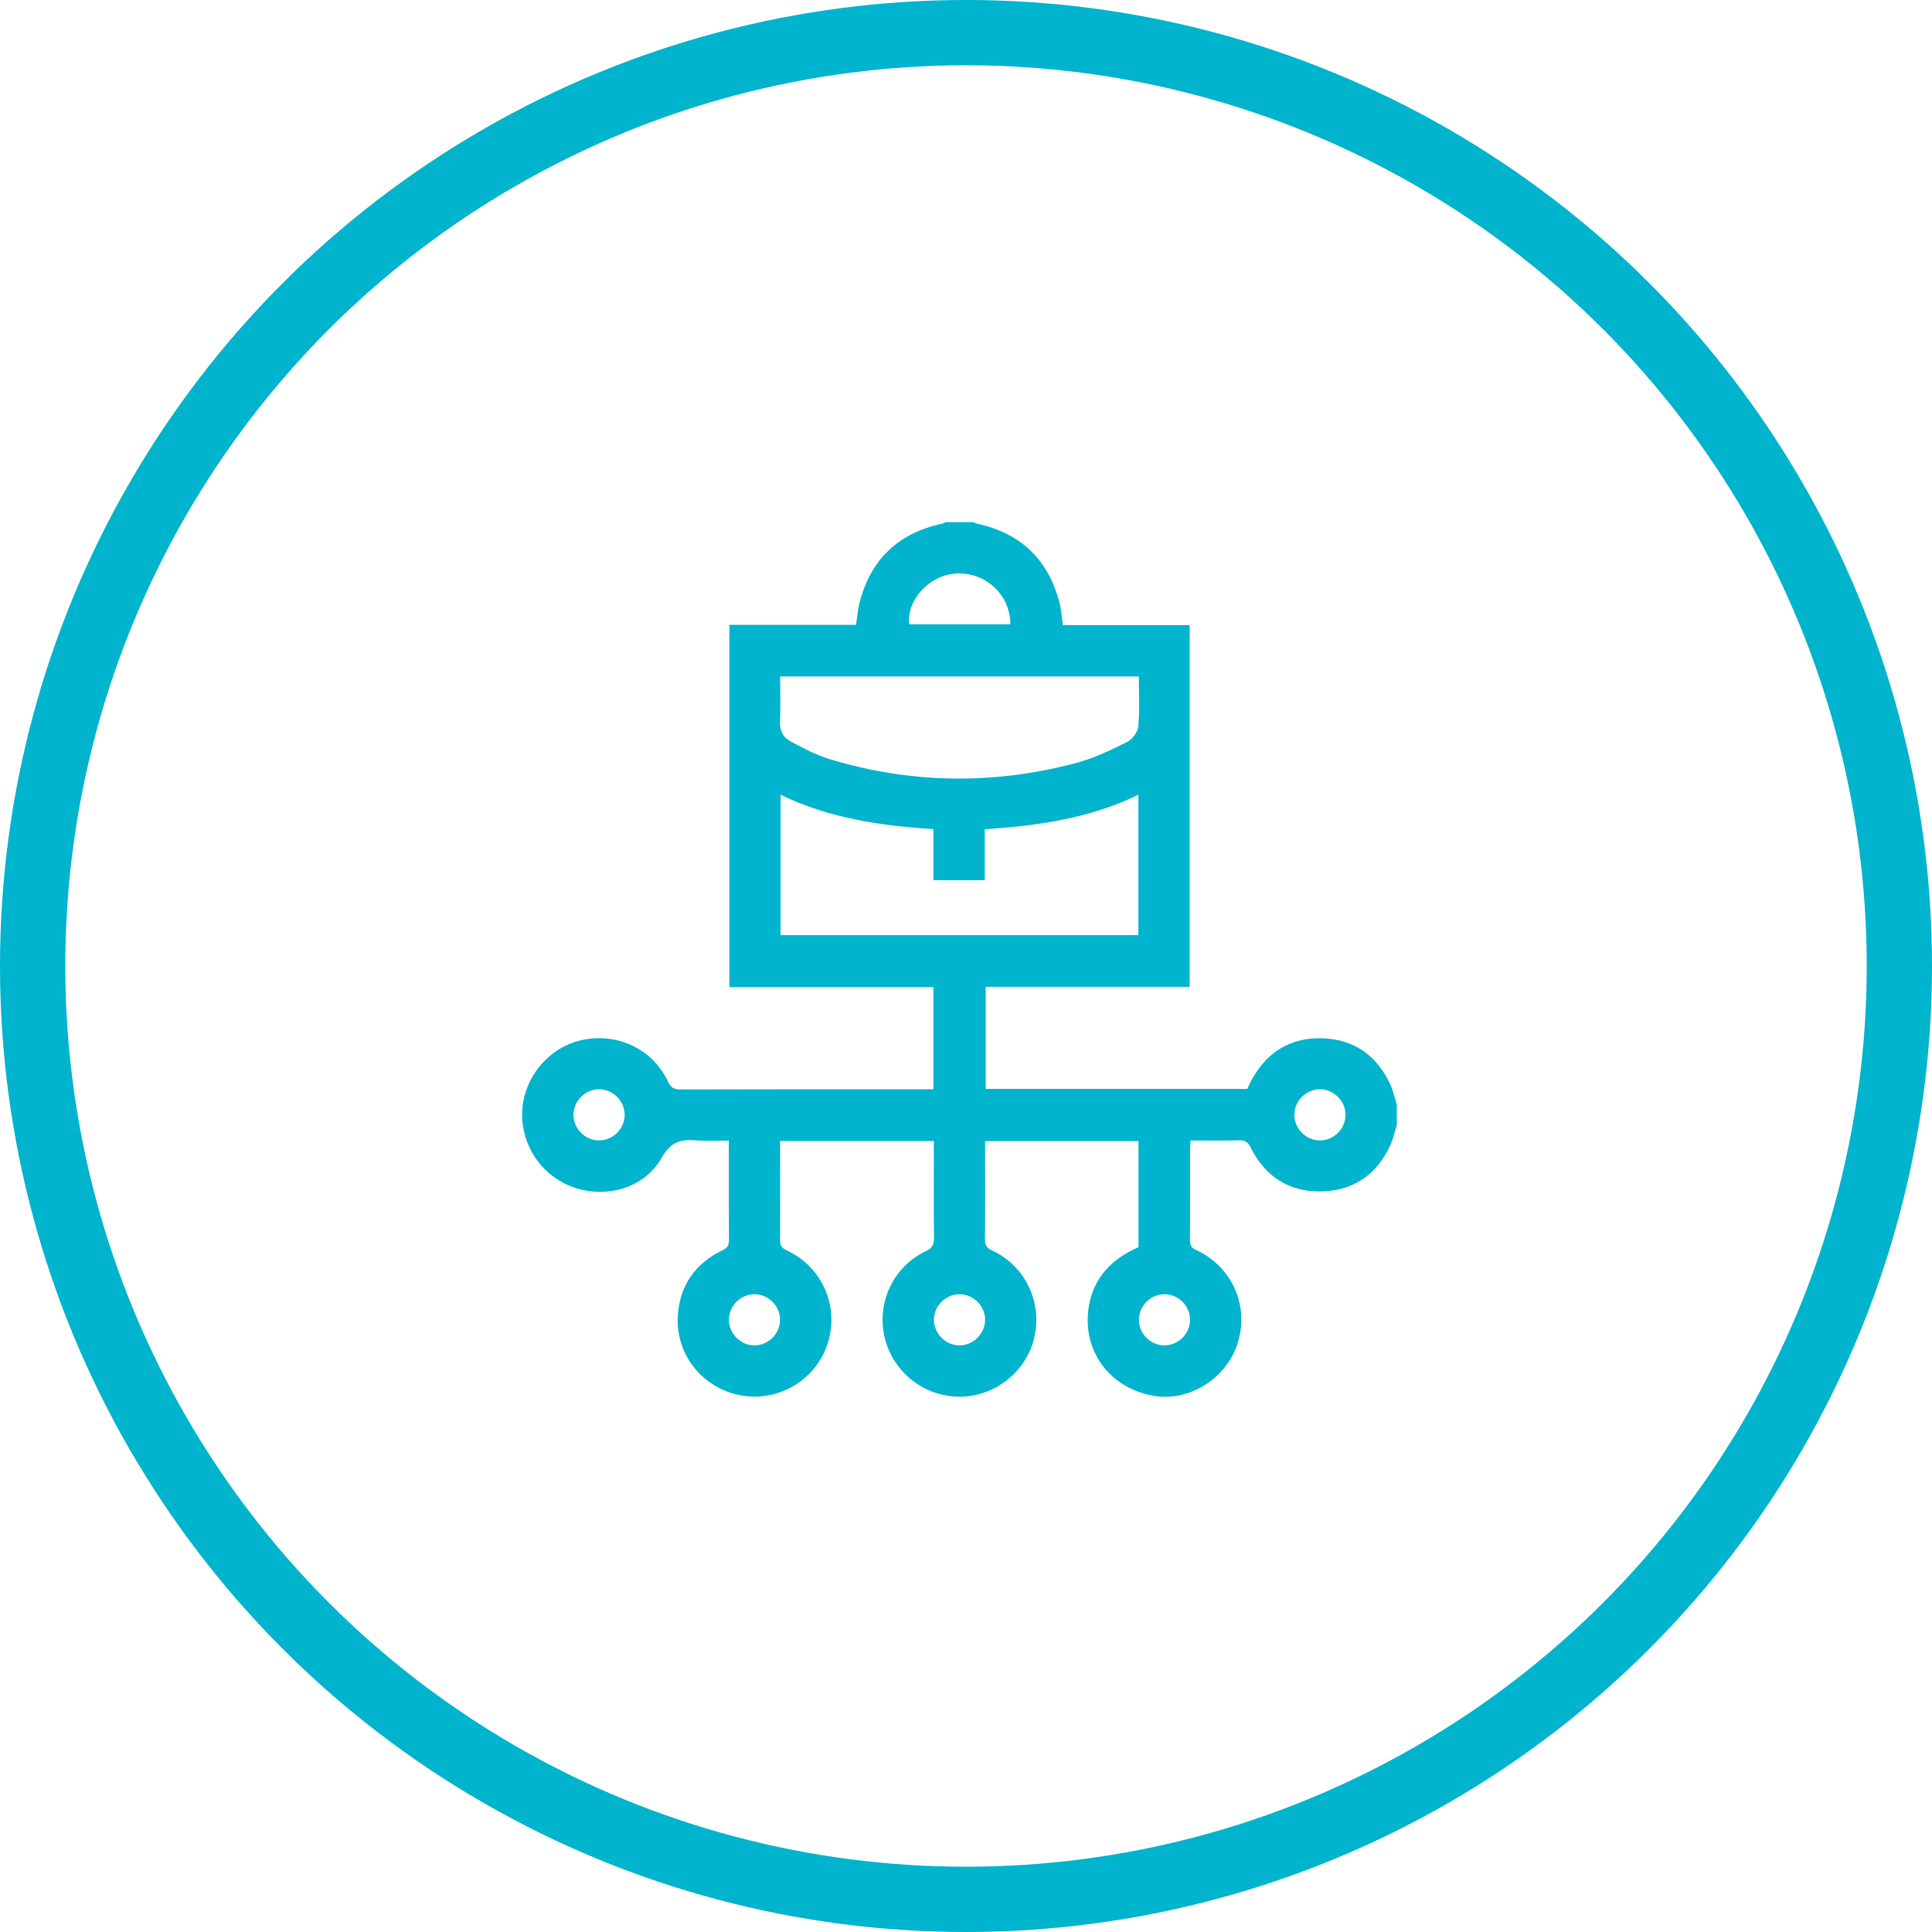 <svg width="148" height="148" viewBox="0 0 148 148" fill="none" xmlns="http://www.w3.org/2000/svg">
<circle cx="74" cy="74" r="71.5" stroke="#00B4CD" stroke-width="5"/>
<path d="M107 86.189C106.836 86.704 106.726 87.246 106.5 87.734C105.462 89.978 103.684 91.219 101.217 91.268C98.747 91.317 96.927 90.127 95.814 87.924C95.595 87.491 95.378 87.333 94.892 87.351C93.677 87.393 92.459 87.365 91.202 87.365C91.188 87.58 91.167 87.748 91.167 87.915C91.165 90.27 91.174 92.626 91.157 94.981C91.153 95.374 91.242 95.58 91.634 95.76C94.391 97.029 95.719 100.059 94.805 102.908C93.936 105.617 91.099 107.39 88.377 106.927C85.286 106.399 83.173 103.89 83.33 100.826C83.445 98.582 84.566 96.925 86.549 95.858C86.758 95.745 86.978 95.652 87.215 95.542V87.409H75.462V87.998C75.462 90.308 75.474 92.621 75.451 94.932C75.446 95.385 75.582 95.598 76.005 95.795C78.523 96.968 79.843 99.709 79.24 102.422C78.659 105.033 76.264 106.965 73.572 106.993C70.843 107.021 68.422 105.144 67.779 102.501C67.125 99.812 68.413 97.035 70.927 95.843C71.424 95.607 71.556 95.336 71.549 94.818C71.521 92.595 71.537 90.37 71.537 88.146V87.407H59.76V88.017C59.76 90.328 59.769 92.64 59.753 94.951C59.749 95.362 59.833 95.586 60.256 95.78C62.997 97.038 64.321 100.106 63.392 102.943C62.482 105.726 59.625 107.423 56.751 106.89C53.797 106.341 51.718 103.74 51.93 100.735C52.093 98.44 53.276 96.771 55.351 95.773C55.725 95.593 55.847 95.407 55.844 95C55.825 92.493 55.834 89.985 55.834 87.37C55 87.37 54.178 87.421 53.365 87.358C52.189 87.267 51.388 87.44 50.692 88.681C49.386 91.008 46.465 91.84 43.943 90.954C41.427 90.069 39.819 87.61 40.016 84.949C40.207 82.374 42.184 80.133 44.696 79.648C47.39 79.127 50 80.394 51.163 82.839C51.379 83.296 51.605 83.46 52.122 83.458C58.36 83.437 64.597 83.444 70.834 83.444H71.504V75.618H55.876V47.866H65.576C65.674 47.249 65.714 46.663 65.861 46.106C66.726 42.819 68.841 40.832 72.161 40.119C72.263 40.098 72.355 40.04 72.453 40C73.151 40 73.848 40 74.547 40C74.666 40.044 74.782 40.1 74.904 40.128C78.222 40.864 80.306 42.884 81.159 46.163C81.299 46.7 81.332 47.265 81.423 47.883H91.134V75.596H75.509V83.416H95.551C95.641 83.221 95.714 83.039 95.805 82.866C96.948 80.679 98.752 79.487 101.222 79.537C103.687 79.588 105.463 80.831 106.5 83.074C106.726 83.561 106.836 84.101 107 84.619V86.189ZM87.206 71.635V60.876C83.474 62.701 79.505 63.25 75.436 63.526V67.426H71.504V63.512C67.439 63.262 63.497 62.671 59.795 60.881V71.637H87.206V71.635ZM87.239 51.818H59.762C59.762 52.989 59.798 54.12 59.749 55.248C59.718 55.973 59.994 56.506 60.592 56.816C61.555 57.312 62.522 57.845 63.552 58.154C69.812 60.044 76.126 60.124 82.439 58.448C83.788 58.09 85.08 57.464 86.339 56.843C86.737 56.646 87.159 56.081 87.199 55.651C87.312 54.4 87.239 53.131 87.239 51.818ZM77.399 47.827C77.395 45.557 75.493 43.802 73.243 43.933C71.195 44.054 69.434 45.948 69.651 47.827H77.399ZM45.885 83.442C44.827 83.446 43.936 84.334 43.93 85.391C43.925 86.449 44.806 87.347 45.864 87.363C46.948 87.379 47.864 86.465 47.852 85.381C47.839 84.323 46.944 83.439 45.885 83.442ZM103.072 85.379C103.06 84.32 102.163 83.439 101.105 83.442C100.048 83.446 99.156 84.336 99.153 85.393C99.147 86.477 100.072 87.386 101.152 87.363C102.212 87.34 103.086 86.437 103.074 85.379H103.072ZM59.758 101.08C59.744 100.022 58.849 99.139 57.79 99.143C56.732 99.146 55.842 100.036 55.837 101.094C55.832 102.177 56.757 103.086 57.837 103.063C58.896 103.041 59.77 102.137 59.758 101.08ZM75.462 101.121C75.472 100.064 74.595 99.162 73.535 99.143C72.479 99.124 71.569 99.996 71.541 101.052C71.513 102.132 72.418 103.062 73.499 103.063C74.556 103.063 75.451 102.179 75.46 101.121H75.462ZM89.2 103.063C90.258 103.063 91.153 102.181 91.164 101.121C91.174 100.064 90.298 99.162 89.239 99.143C88.157 99.122 87.236 100.034 87.244 101.116C87.251 102.174 88.146 103.062 89.202 103.063H89.2Z" fill="#00B4CD"/>
</svg>
